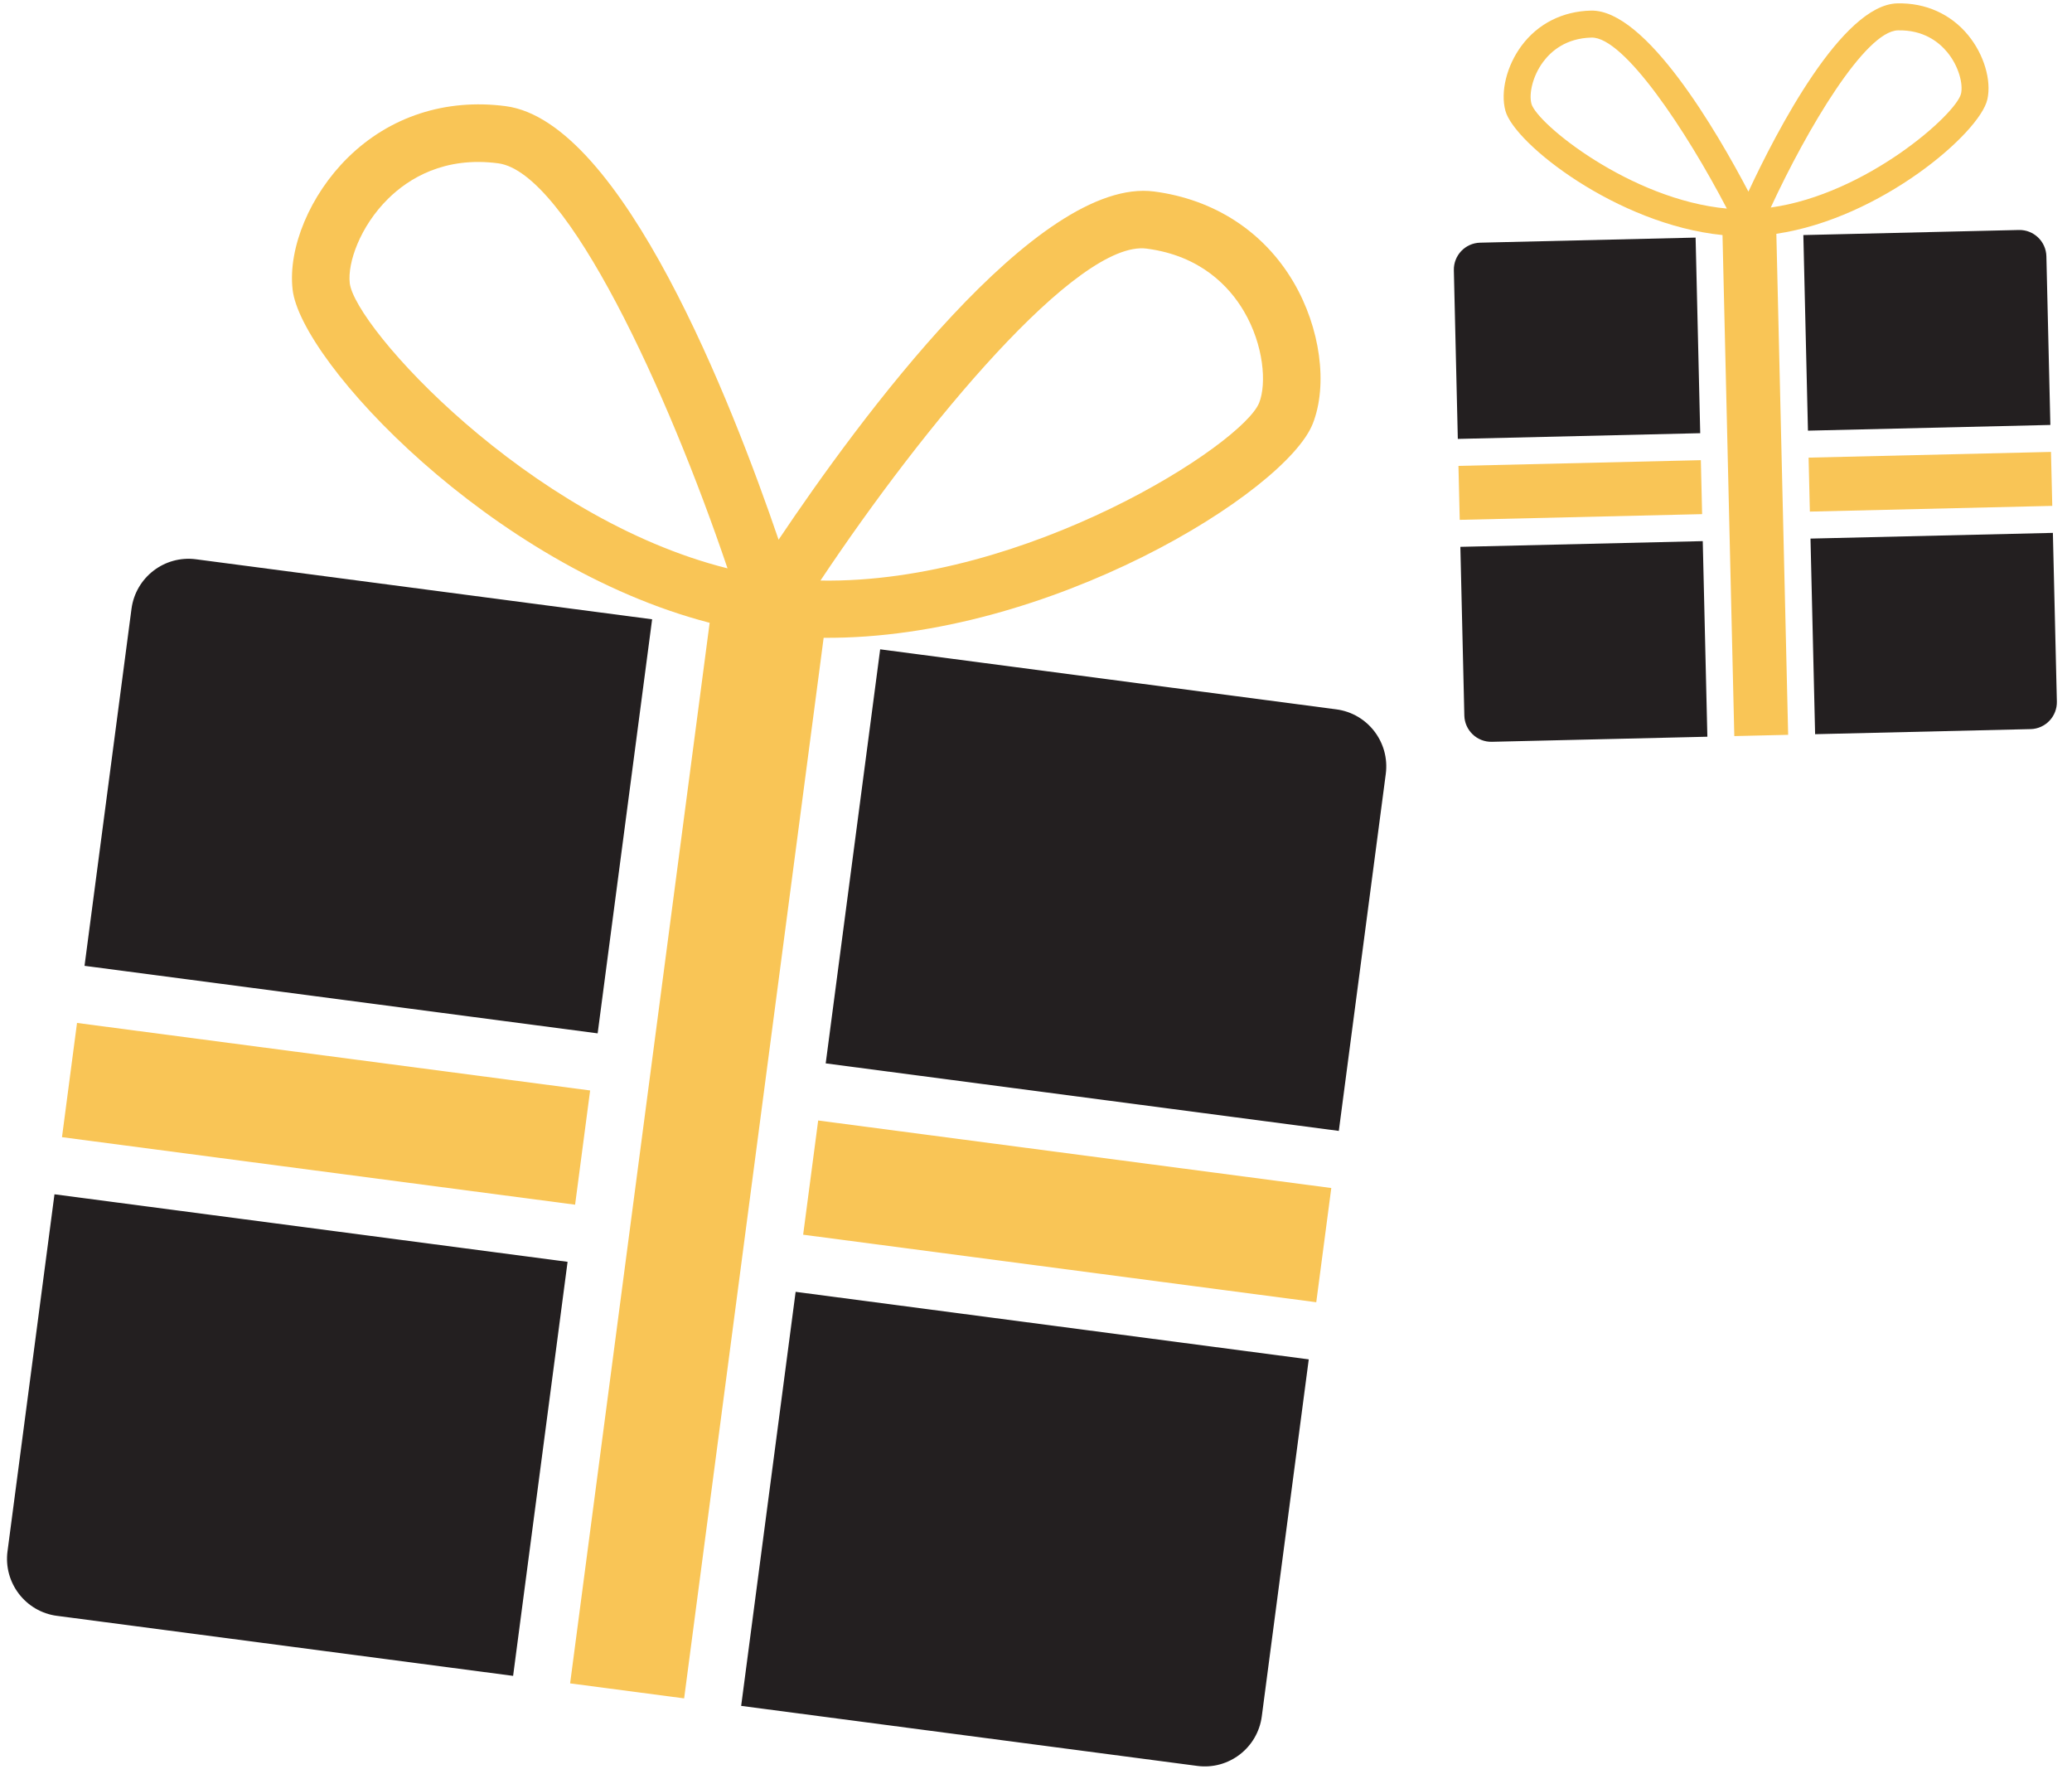 <svg xmlns="http://www.w3.org/2000/svg" fill="none" viewBox="0 0 111 95" height="95" width="111">
<g clip-path="url(#clip0_947_632)">
<path fill="#231F20" d="M7.044 32.612L4.528 51.73L32.017 55.347L34.935 33.17L10.5 29.955C8.813 29.733 7.266 30.924 7.044 32.612Z"></path>
<path fill="#F9C556" d="M31.614 58.406L4.126 54.789L3.321 60.907L30.809 64.524L31.614 58.406Z"></path>
<path fill="#231F20" d="M39.705 91.368L64.14 94.583C65.827 94.805 67.374 93.615 67.596 91.927L70.112 72.808L42.623 69.191L39.705 91.368Z"></path>
<path fill="#231F20" d="M0.402 83.085C0.18 84.775 1.368 86.324 3.054 86.546L27.488 89.761L30.406 67.584L2.918 63.967L0.402 83.085Z"></path>
<path fill="#F9C556" d="M71.319 63.631L43.831 60.014L43.026 66.131L70.514 69.748L71.319 63.631Z"></path>
<path fill="#231F20" d="M71.587 37.993L47.152 34.778L44.234 56.955L71.723 60.572L74.238 41.454C74.461 39.764 73.273 38.215 71.587 37.993Z"></path>
<path fill="#F9C556" d="M70.325 22.7C71.148 20.607 70.733 17.556 69.294 15.108C67.704 12.405 65.054 10.681 61.836 10.258C55.584 9.435 45.978 22.541 41.71 28.907C39.234 21.654 33.346 6.509 27.093 5.686C23.875 5.263 20.87 6.241 18.634 8.443C16.611 10.434 15.421 13.274 15.675 15.508C16.113 19.383 26.328 30.326 38.017 33.357L30.542 90.163L36.65 90.966L44.124 34.161C56.2 34.255 68.897 26.326 70.323 22.7L70.325 22.7ZM61.434 13.317C64.328 13.697 65.863 15.354 66.64 16.674C67.707 18.491 67.858 20.551 67.457 21.569C66.59 23.78 54.98 31.278 43.953 31.095C49.478 22.802 57.739 12.831 61.432 13.316L61.434 13.317ZM18.737 15.159C18.613 14.073 19.292 12.122 20.793 10.643C21.886 9.567 23.796 8.366 26.69 8.747C30.381 9.232 35.782 21.002 38.974 30.441C28.278 27.766 19.003 17.52 18.736 15.159L18.737 15.159Z"></path>
</g>
<g clip-path="url(#clip1_947_632)">
<path fill="#231F20" d="M77.885 14.477L78.097 23.508L91.083 23.202L90.836 12.726L79.293 12.998C78.496 13.017 77.866 13.679 77.885 14.477Z"></path>
<path fill="#F9C556" d="M91.117 24.647L78.131 24.953L78.199 27.843L91.185 27.537L91.117 24.647Z"></path>
<path fill="#231F20" d="M97.238 39.324L108.781 39.052C109.578 39.033 110.208 38.37 110.189 37.573L109.976 28.541L96.991 28.847L97.238 39.324Z"></path>
<path fill="#231F20" d="M78.446 38.321C78.465 39.119 79.126 39.75 79.923 39.731L91.466 39.459L91.219 28.983L78.233 29.289L78.446 38.321Z"></path>
<path fill="#F9C556" d="M109.874 24.205L96.889 24.511L96.957 27.401L109.943 27.095L109.874 24.205Z"></path>
<path fill="#231F20" d="M108.151 12.318L96.608 12.59L96.855 23.066L109.841 22.76L109.628 13.729C109.609 12.93 108.947 12.299 108.151 12.318Z"></path>
<path fill="#F9C556" d="M106.465 5.329C106.696 4.301 106.283 2.918 105.441 1.889C104.51 0.752 103.159 0.145 101.639 0.181C98.686 0.25 95.183 7.01 93.666 10.264C91.997 7.085 88.18 0.498 85.226 0.568C83.706 0.603 82.385 1.272 81.509 2.453C80.716 3.521 80.369 4.921 80.648 5.937C81.13 7.699 86.647 12.029 92.277 12.59L92.909 39.426L95.794 39.358L95.162 12.522C100.759 11.696 106.066 7.111 106.464 5.329L106.465 5.329ZM101.673 1.626C103.041 1.594 103.871 2.25 104.325 2.805C104.95 3.569 105.169 4.512 105.056 5.012C104.814 6.098 99.98 10.405 94.862 11.115C96.822 6.878 99.928 1.667 101.673 1.626L101.673 1.626ZM82.041 5.555C81.905 5.061 82.079 4.109 82.667 3.316C83.095 2.739 83.893 2.045 85.26 2.013C87.004 1.972 90.352 7.031 92.51 11.171C87.366 10.703 82.334 6.628 82.04 5.555L82.041 5.555Z"></path>
</g>
<defs>
<clipPath id="clip0_947_632">
<rect transform="translate(10.868 3.551) rotate(7.496)" fill="white" height="83.304" width="67.773"></rect>
</clipPath>
<clipPath id="clip1_947_632">
<rect transform="translate(77.561 0.748) rotate(-1.35)" fill="white" height="39.028" width="31.752"></rect>
</clipPath>
</defs>
</svg>
